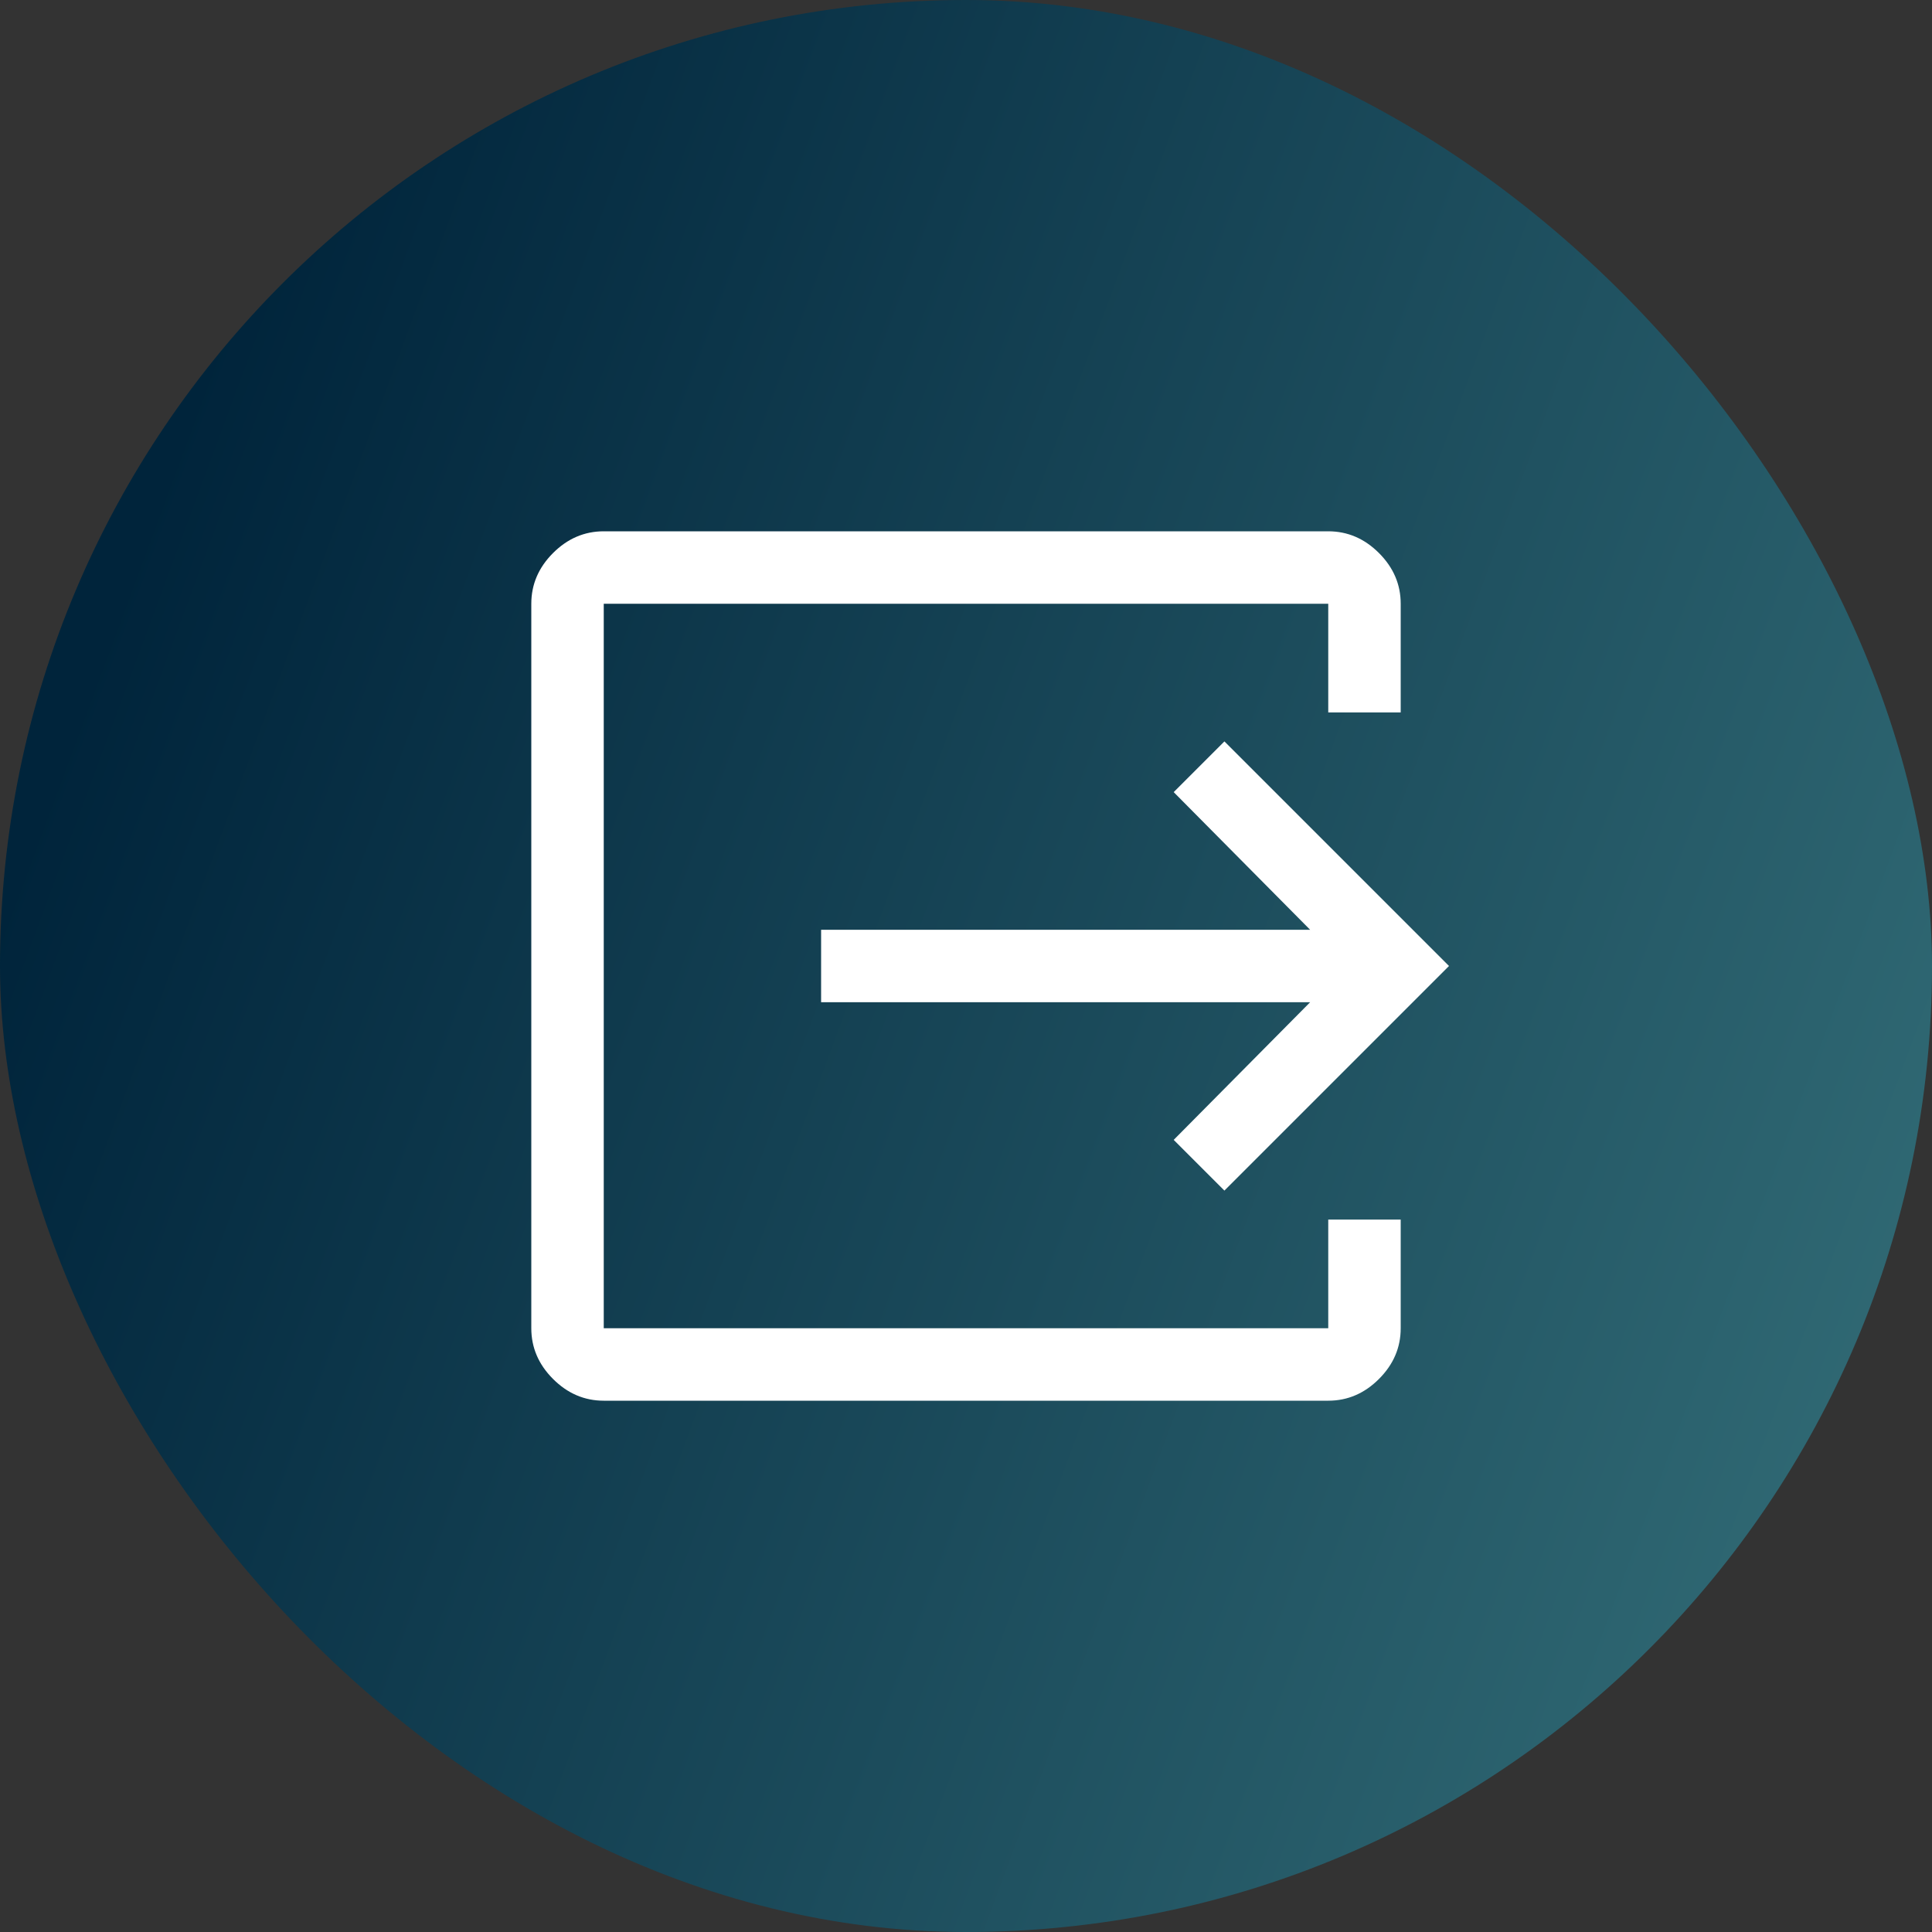 <svg xmlns="http://www.w3.org/2000/svg" width="80" height="80" viewBox="0 0 80 80" fill="none"><rect x="0" y="0" width="80" height="80" fill="#333333" stroke="none"/><rect width="80" height="80" rx="40" fill="url(#paint0_linear_1085_10002)"></rect><path d="M25 58C24.2 58 23.5 57.7 22.9 57.1C22.3 56.5 22 55.8 22 55V25C22 24.2 22.3 23.5 22.9 22.9C23.5 22.3 24.2 22 25 22H55C55.8 22 56.5 22.3 57.1 22.9C57.7 23.5 58 24.2 58 25V29.5H55V25H25V55H55V50.5H58V55C58 55.8 57.7 56.5 57.1 57.1C56.5 57.7 55.8 58 55 58H25ZM50.7 49.3L48.6 47.2L54.25 41.5H34V38.5H54.25L48.6 32.8L50.7 30.7L60 40L50.7 49.3Z" fill="white"></path><defs><linearGradient id="paint0_linear_1085_10002" x1="13.931" y1="1.76829e-06" x2="131.685" y2="43.659" gradientUnits="userSpaceOnUse"><stop stop-color="#00243B"></stop><stop offset="1" stop-color="#4B9094"></stop></linearGradient></defs></svg>